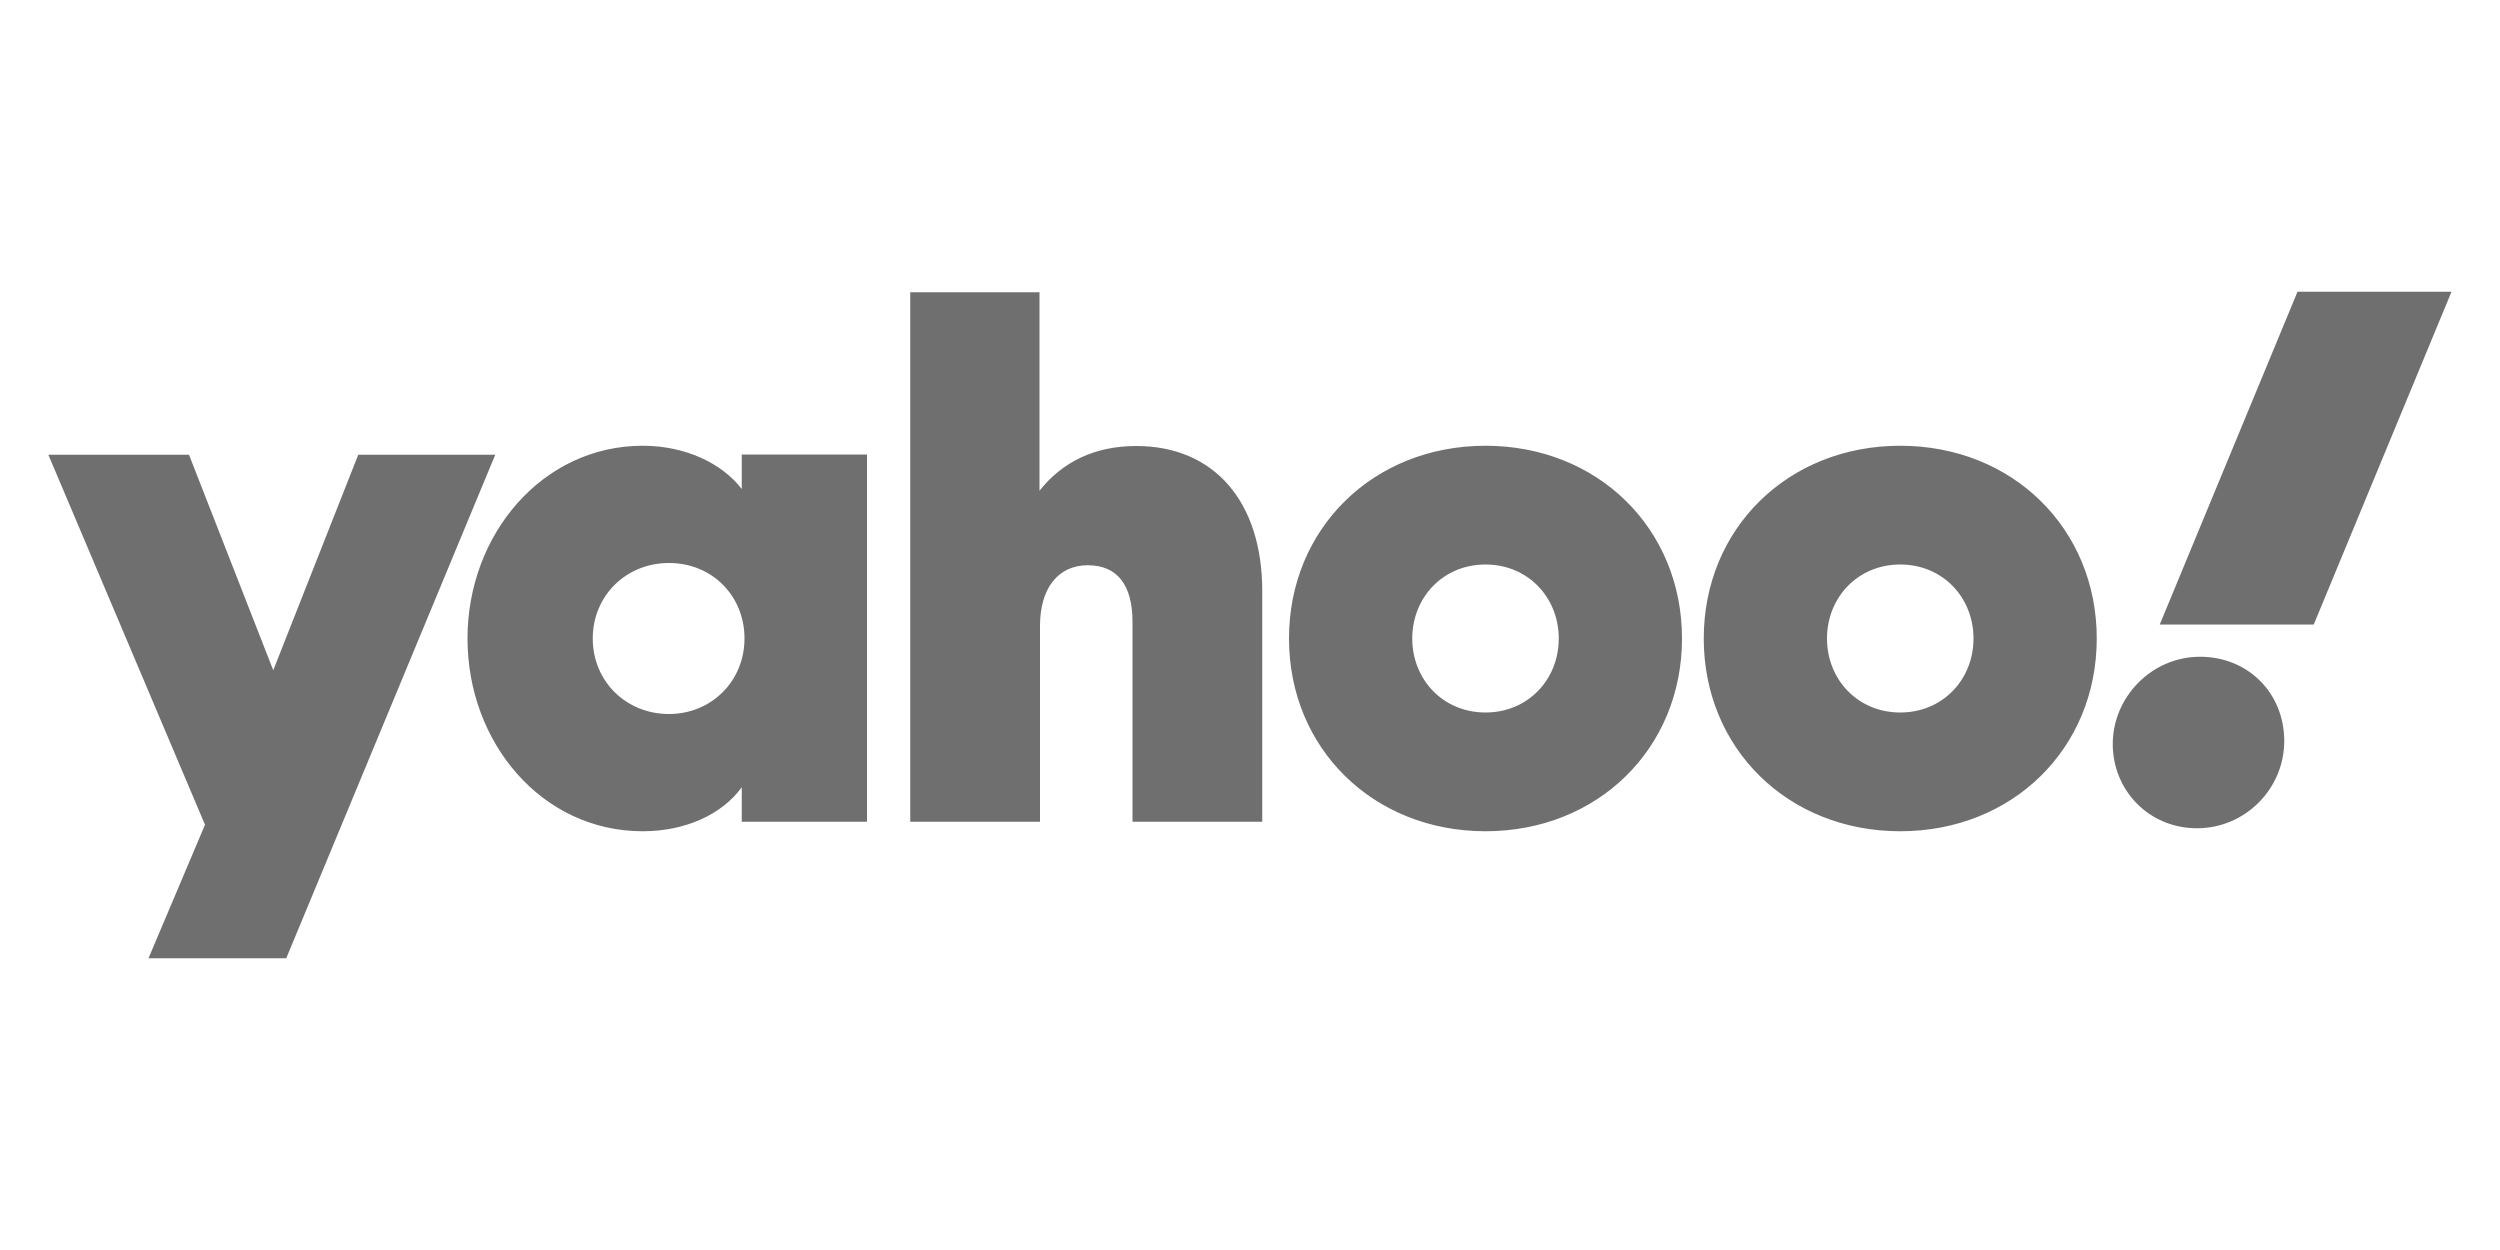 <?xml version="1.0" encoding="UTF-8"?>
<svg id="Layer_1" data-name="Layer 1" xmlns="http://www.w3.org/2000/svg" width="100" height="50" viewBox="0 0 100 50">
  <defs>
    <style>
      .cls-1 {
        fill: #6f6f6f;
      }
    </style>
  </defs>
  <path class="cls-1" d="m29.67,18.18v1.38c-.79-1.03-2.26-1.73-3.96-1.73-4.02,0-7.01,3.55-7.01,7.71s2.96,7.71,7.01,7.71c1.7,0,3.17-.67,3.96-1.76v1.38h5.01v-14.69h-5.01Zm6.74-6.51v21.2h5.19v-7.83c0-1.52.73-2.43,1.91-2.43s1.79.79,1.79,2.26v8h5.19v-9.23c0-3.58-1.93-5.8-5.04-5.8-1.67,0-2.96.64-3.87,1.79v-7.94h-5.16Zm47.46,13.87c0,4.4-3.37,7.71-7.86,7.71s-7.86-3.31-7.86-7.71,3.37-7.71,7.86-7.71,7.86,3.31,7.86,7.71h0Zm-16.59,0c0,4.4-3.37,7.71-7.86,7.71s-7.86-3.31-7.86-7.71,3.37-7.71,7.86-7.71,7.86,3.31,7.86,7.71h0ZM1.93,18.18l6.27,14.81-2.26,5.34h5.51l8.36-20.14h-5.48l-3.4,8.62-3.37-8.62H1.93Zm24.83,10.38c-1.73,0-3.05-1.32-3.05-3.02s1.32-3.02,3.05-3.02,3.02,1.32,3.02,3.02-1.32,3.02-3.02,3.02h0Zm35.59-3.02c0-1.64-1.23-2.96-2.93-2.96s-2.93,1.32-2.93,2.96,1.23,2.96,2.93,2.96,2.93-1.32,2.93-2.96h0Zm16.59,0c0-1.64-1.23-2.96-2.93-2.96s-2.93,1.32-2.93,2.96,1.23,2.96,2.93,2.96,2.93-1.32,2.93-2.96h0Zm5.57,4.22c0,1.85,1.44,3.37,3.37,3.37s3.49-1.58,3.49-3.49-1.44-3.37-3.37-3.37-3.49,1.61-3.49,3.49h0Zm7.39-18.09l-5.51,13.31h6.16l5.51-13.31h-6.16Z"/>
</svg>
